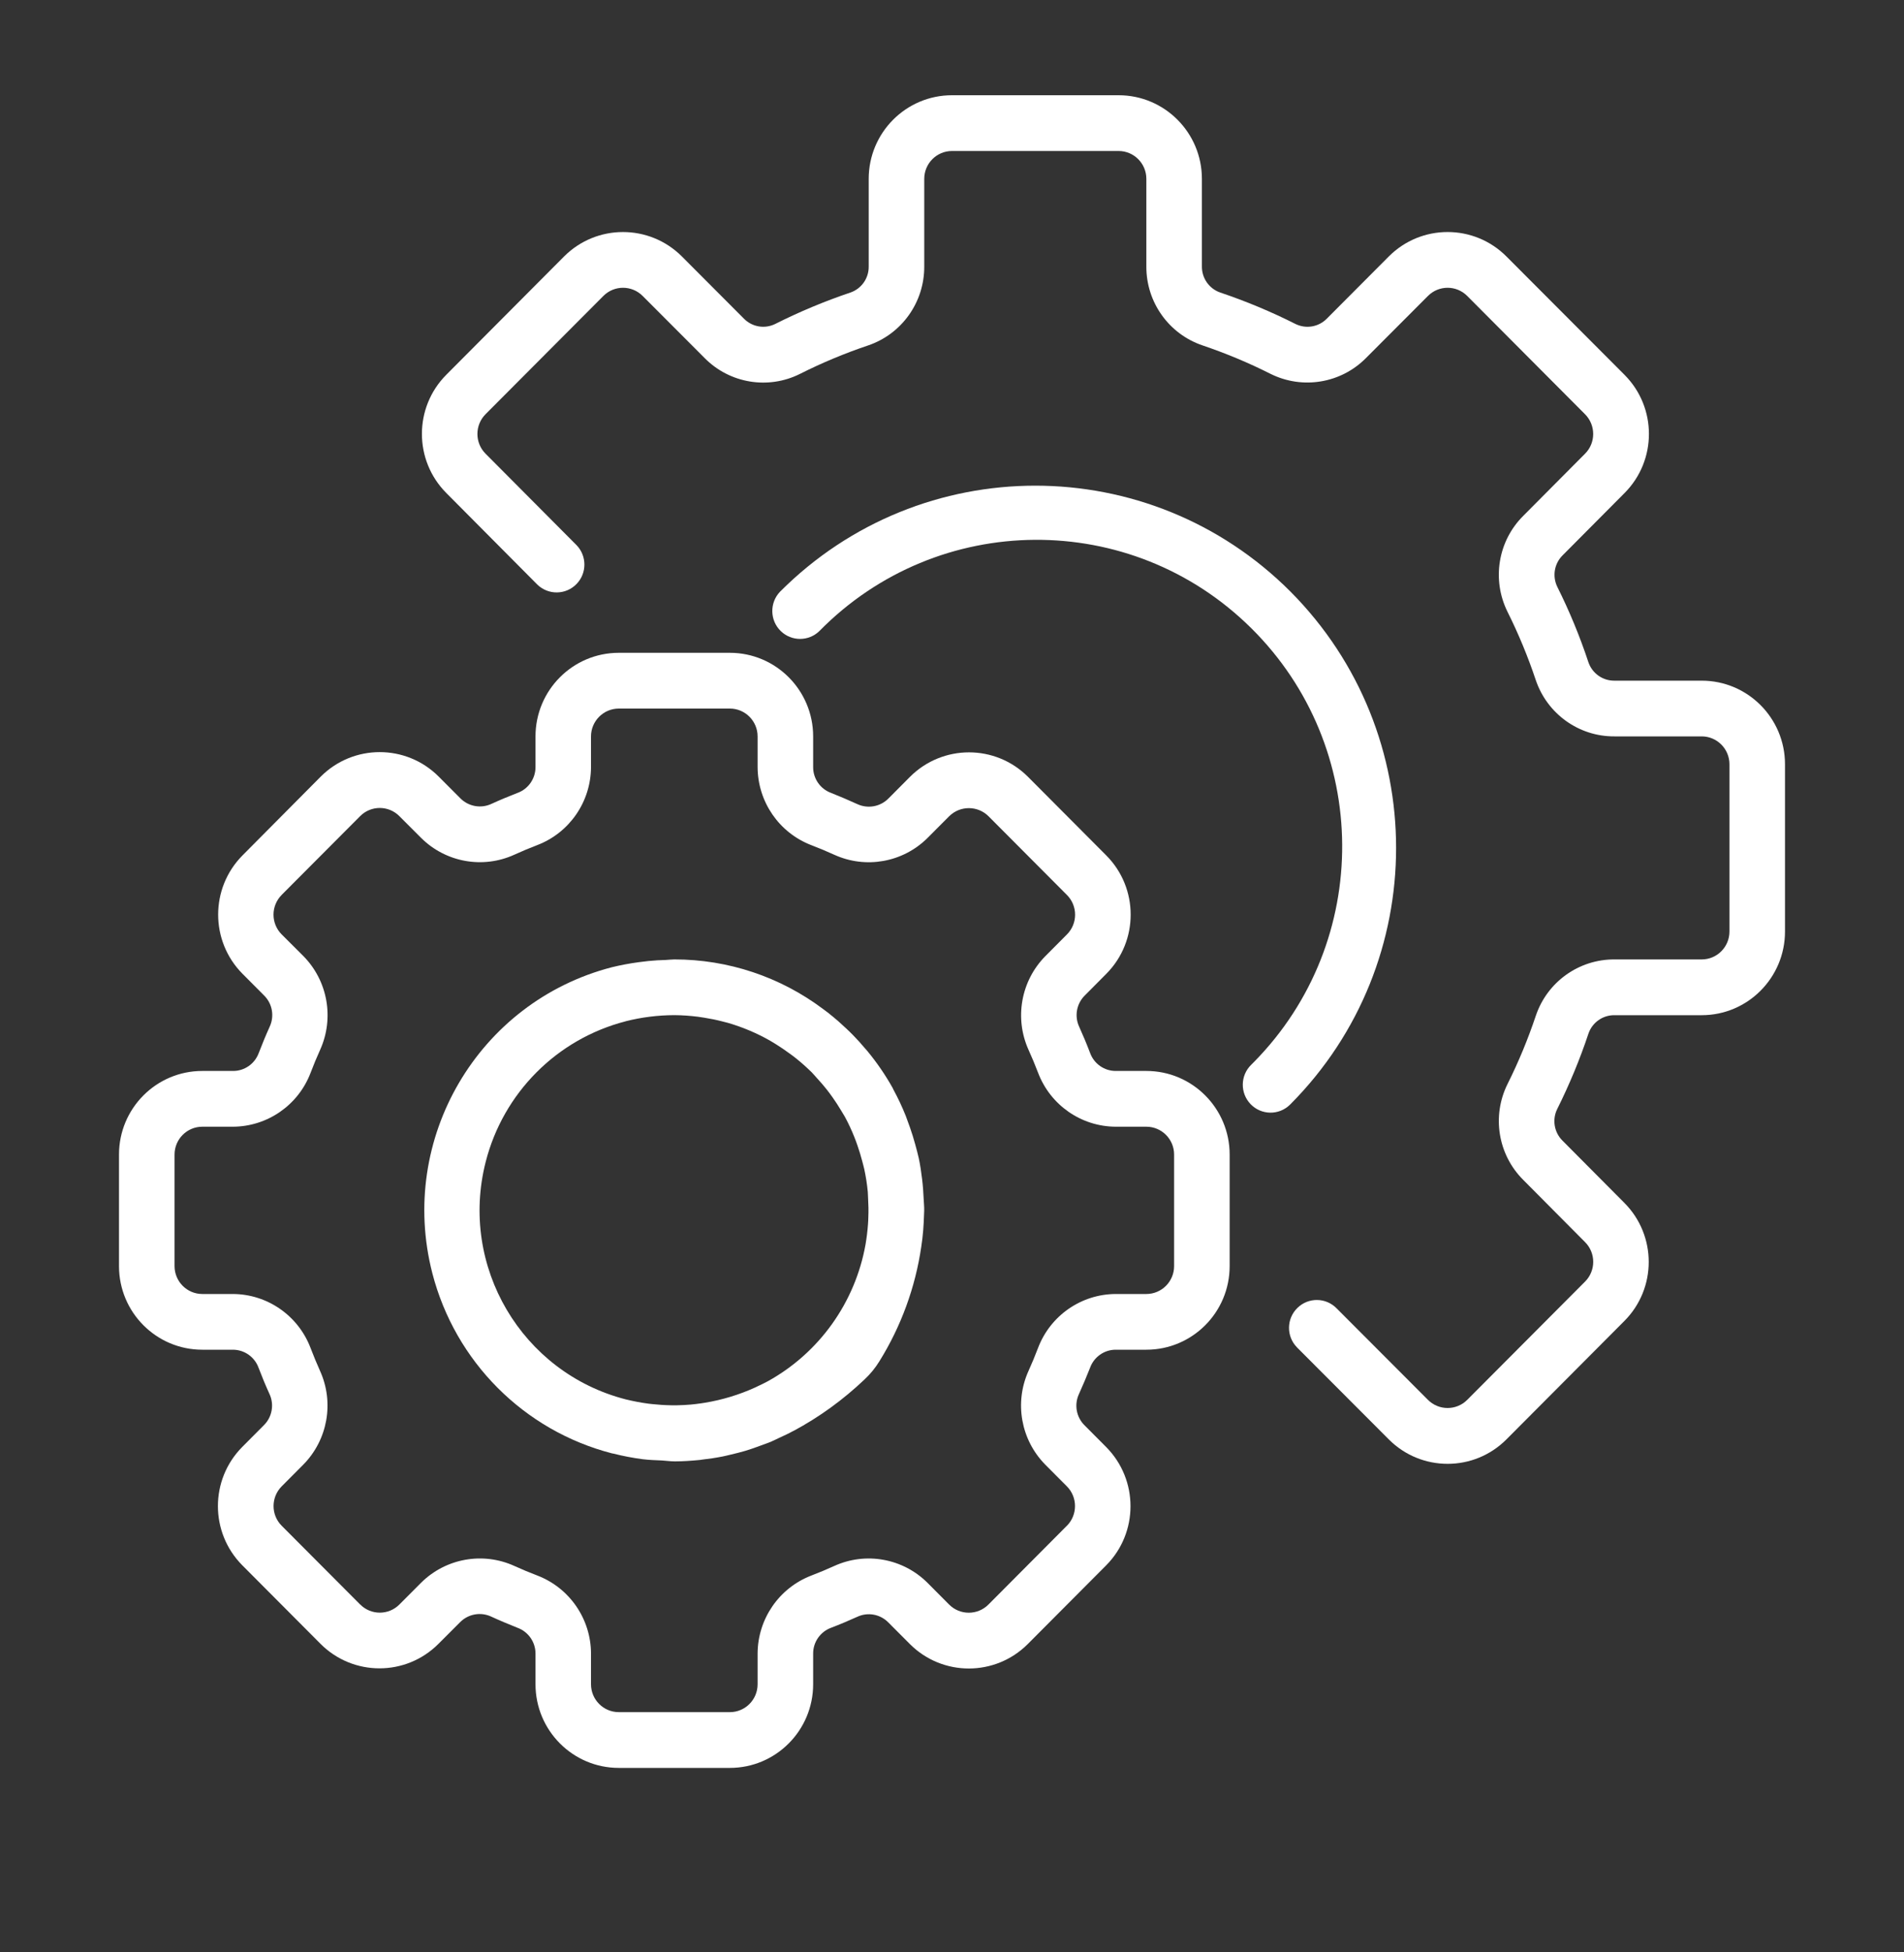 <svg width="40" height="41" viewBox="0 0 40 41" fill="none" xmlns="http://www.w3.org/2000/svg">
<rect x="0" y="0" width="40" height="41" fill="#333333" stroke="none"/>
<path d="M24.083 22.49H23.441C23.2 22.491 22.984 22.34 22.901 22.112C22.83 21.925 22.753 21.741 22.671 21.56C22.569 21.339 22.616 21.078 22.788 20.907L23.245 20.447C23.924 19.76 23.923 18.651 23.242 17.965L21.594 16.311C20.91 15.629 19.805 15.629 19.12 16.311L18.663 16.77C18.492 16.942 18.232 16.988 18.012 16.887C17.831 16.804 17.649 16.727 17.462 16.652C17.234 16.57 17.082 16.352 17.083 16.109V15.465C17.083 14.495 16.299 13.709 15.333 13.709H13C12.033 13.709 11.25 14.495 11.25 15.465V16.109C11.25 16.351 11.1 16.568 10.873 16.651C10.686 16.723 10.504 16.799 10.323 16.882C10.103 16.984 9.843 16.937 9.672 16.765L9.214 16.306C8.53 15.624 7.425 15.624 6.741 16.306L5.093 17.965C4.413 18.652 4.413 19.761 5.093 20.448L5.55 20.907C5.722 21.078 5.768 21.339 5.666 21.56C5.584 21.741 5.508 21.925 5.436 22.113C5.352 22.341 5.134 22.493 4.892 22.49H4.25C3.283 22.49 2.5 23.276 2.5 24.246V26.588C2.5 27.558 3.283 28.344 4.25 28.344H4.892C5.133 28.344 5.349 28.495 5.432 28.723C5.503 28.91 5.579 29.093 5.662 29.275C5.764 29.495 5.717 29.757 5.545 29.928L5.088 30.387C4.408 31.074 4.408 32.182 5.088 32.869L6.736 34.523C7.42 35.206 8.525 35.206 9.209 34.523L9.667 34.065C9.838 33.893 10.098 33.846 10.318 33.948C10.498 34.031 10.681 34.107 10.868 34.182C11.097 34.264 11.25 34.481 11.25 34.725V35.369C11.25 36.339 12.033 37.126 13 37.126H15.333C16.299 37.126 17.083 36.339 17.083 35.369V34.725C17.082 34.483 17.233 34.267 17.46 34.183C17.646 34.112 17.829 34.035 18.01 33.953C18.23 33.85 18.49 33.897 18.661 34.07L19.119 34.529C19.804 35.21 20.908 35.208 21.591 34.526L23.24 32.871C23.92 32.185 23.92 31.076 23.24 30.389L22.783 29.93C22.611 29.759 22.564 29.498 22.666 29.277C22.749 29.095 22.825 28.912 22.9 28.724C22.982 28.496 23.199 28.343 23.441 28.344H24.083C25.049 28.344 25.833 27.558 25.833 26.588V24.246C25.833 23.276 25.049 22.49 24.083 22.49ZM24.666 26.588C24.666 26.911 24.405 27.174 24.083 27.174H23.441C22.716 27.176 22.067 27.626 21.808 28.306C21.746 28.47 21.679 28.631 21.607 28.79C21.307 29.454 21.446 30.235 21.957 30.755L22.413 31.213C22.641 31.441 22.641 31.812 22.414 32.041C22.413 32.041 22.413 32.041 22.413 32.041L20.765 33.696C20.537 33.924 20.168 33.924 19.94 33.696L19.483 33.237C18.966 32.724 18.187 32.584 17.525 32.886C17.367 32.958 17.206 33.025 17.044 33.087C16.367 33.347 15.919 33.998 15.916 34.725V35.369C15.916 35.693 15.655 35.955 15.333 35.955H13C12.678 35.955 12.416 35.693 12.416 35.369V34.725C12.414 33.998 11.966 33.346 11.288 33.086C11.125 33.024 10.964 32.957 10.806 32.885C10.144 32.584 9.365 32.724 8.848 33.236L8.391 33.694C8.164 33.923 7.794 33.923 7.567 33.694C7.566 33.694 7.566 33.694 7.566 33.694L5.918 32.041C5.69 31.813 5.69 31.442 5.918 31.213L6.374 30.755C6.885 30.235 7.024 29.454 6.724 28.79C6.653 28.631 6.586 28.47 6.524 28.307C6.265 27.627 5.617 27.177 4.892 27.174H4.25C3.928 27.174 3.667 26.911 3.667 26.588V24.246C3.667 23.923 3.928 23.661 4.25 23.661H4.892C5.617 23.658 6.266 23.209 6.525 22.529C6.587 22.365 6.654 22.204 6.726 22.045C7.025 21.38 6.886 20.599 6.376 20.08L5.917 19.622C5.689 19.393 5.689 19.023 5.917 18.794C5.917 18.794 5.917 18.794 5.917 18.793L7.566 17.139C7.793 16.91 8.163 16.91 8.39 17.139L8.848 17.597C9.365 18.11 10.143 18.25 10.805 17.949C10.963 17.877 11.124 17.809 11.287 17.747C11.964 17.488 12.413 16.837 12.416 16.109V15.465C12.416 15.142 12.678 14.88 13 14.88H15.333C15.655 14.88 15.916 15.142 15.916 15.465V16.109C15.919 16.837 16.367 17.488 17.044 17.748C17.208 17.81 17.369 17.878 17.527 17.95C18.189 18.251 18.968 18.111 19.484 17.599L19.941 17.141C20.17 16.914 20.538 16.914 20.767 17.141L22.415 18.795C22.643 19.024 22.643 19.394 22.415 19.623L21.958 20.082C21.448 20.601 21.308 21.382 21.608 22.047C21.68 22.205 21.747 22.367 21.809 22.529C22.068 23.209 22.716 23.658 23.441 23.661H24.083C24.405 23.661 24.666 23.923 24.666 24.246V26.588Z" fill="white"/>
<path d="M19.405 25.182C19.399 25.042 19.389 24.902 19.372 24.762C19.354 24.613 19.332 24.464 19.301 24.318C19.28 24.223 19.253 24.128 19.228 24.034C19.195 23.913 19.158 23.794 19.117 23.677C19.089 23.596 19.059 23.515 19.029 23.435C18.954 23.247 18.868 23.064 18.772 22.887C18.764 22.873 18.759 22.859 18.752 22.845C18.6 22.574 18.424 22.317 18.227 22.078C18.21 22.056 18.191 22.037 18.173 22.016C18.093 21.921 18.01 21.828 17.923 21.74C17.877 21.692 17.83 21.648 17.782 21.602C17.723 21.548 17.665 21.494 17.607 21.442C17.536 21.381 17.464 21.321 17.39 21.263L17.295 21.192C16.392 20.513 15.295 20.147 14.167 20.148C14.109 20.148 14.05 20.156 13.992 20.159C13.868 20.162 13.743 20.169 13.617 20.182C13.552 20.189 13.485 20.197 13.419 20.206C13.229 20.231 13.04 20.267 12.854 20.312C10.045 21.04 8.357 23.916 9.082 26.735C9.561 28.593 11.007 30.043 12.858 30.521C12.867 30.521 12.877 30.524 12.887 30.526C13.089 30.577 13.293 30.616 13.498 30.643C13.634 30.66 13.77 30.664 13.907 30.67C13.998 30.675 14.082 30.689 14.177 30.689C14.343 30.689 14.516 30.677 14.692 30.66C14.711 30.66 14.729 30.654 14.75 30.652C14.892 30.636 15.036 30.615 15.182 30.586C15.24 30.575 15.294 30.56 15.351 30.547C15.453 30.523 15.555 30.498 15.66 30.467C15.742 30.443 15.821 30.414 15.901 30.386C15.981 30.358 16.064 30.327 16.147 30.296C16.23 30.264 16.299 30.228 16.374 30.193C16.472 30.148 16.57 30.103 16.666 30.05H16.669C17.214 29.758 17.716 29.393 18.164 28.967C18.285 28.854 18.391 28.724 18.477 28.583C18.932 27.85 19.231 27.031 19.355 26.177C19.372 26.064 19.386 25.951 19.395 25.835C19.403 25.729 19.409 25.624 19.412 25.519C19.412 25.485 19.416 25.454 19.416 25.42C19.417 25.338 19.409 25.262 19.405 25.182ZM18.242 25.566C18.242 25.614 18.238 25.663 18.235 25.711C18.225 25.852 18.207 25.994 18.183 26.136C17.965 27.353 17.212 28.407 16.133 29.005C16.061 29.043 15.99 29.079 15.919 29.111L15.87 29.135C15.531 29.289 15.174 29.398 14.806 29.458C14.781 29.462 14.754 29.467 14.728 29.47C14.655 29.481 14.583 29.489 14.512 29.496C14.418 29.504 14.324 29.509 14.228 29.511C14.187 29.511 14.146 29.511 14.106 29.511C13.968 29.509 13.83 29.5 13.693 29.485L13.623 29.477C13.462 29.456 13.303 29.425 13.146 29.387C10.961 28.825 9.644 26.593 10.203 24.401C10.572 22.952 11.699 21.82 13.142 21.448V21.447C13.477 21.362 13.821 21.319 14.167 21.318C14.334 21.319 14.5 21.331 14.666 21.352C14.71 21.358 14.754 21.366 14.797 21.372C14.924 21.392 15.048 21.417 15.171 21.449C15.212 21.459 15.252 21.469 15.292 21.48C15.602 21.57 15.9 21.696 16.181 21.856C16.226 21.882 16.27 21.91 16.314 21.937C16.406 21.996 16.495 22.054 16.584 22.121C16.631 22.155 16.679 22.189 16.724 22.226C16.839 22.318 16.948 22.416 17.053 22.519C17.094 22.561 17.132 22.607 17.172 22.651C17.239 22.724 17.305 22.799 17.367 22.878C17.41 22.933 17.452 22.989 17.492 23.046C17.551 23.13 17.609 23.218 17.662 23.307C17.691 23.356 17.72 23.403 17.75 23.453C17.825 23.592 17.892 23.735 17.95 23.882C17.974 23.94 17.994 23.999 18.015 24.058C18.052 24.165 18.085 24.274 18.114 24.384C18.128 24.443 18.145 24.495 18.157 24.552C18.191 24.71 18.216 24.87 18.231 25.031C18.234 25.074 18.234 25.117 18.237 25.16C18.245 25.294 18.248 25.43 18.242 25.566Z" fill="white"/>
<path d="M35.75 14.294H33.915C33.67 14.296 33.452 14.142 33.371 13.91C33.191 13.366 32.972 12.835 32.716 12.323C32.608 12.101 32.653 11.835 32.828 11.662L34.129 10.354C34.812 9.669 34.812 8.557 34.129 7.872L31.649 5.387C30.966 4.701 29.858 4.701 29.175 5.387L27.875 6.691C27.703 6.867 27.438 6.912 27.217 6.804C26.706 6.546 26.177 6.326 25.635 6.143C25.403 6.063 25.248 5.843 25.25 5.597V3.756C25.25 2.786 24.466 2 23.5 2H20C19.034 2 18.25 2.786 18.25 3.756V5.597C18.253 5.843 18.099 6.062 17.867 6.143C17.326 6.325 16.797 6.546 16.286 6.803C16.066 6.912 15.8 6.867 15.628 6.691L14.325 5.385C13.641 4.702 12.535 4.702 11.851 5.385L9.376 7.87C8.693 8.556 8.693 9.667 9.376 10.353L11.288 12.276C11.52 12.501 11.889 12.495 12.113 12.263C12.332 12.037 12.332 11.677 12.114 11.45L10.2 9.527C9.973 9.299 9.973 8.928 10.2 8.699L12.676 6.215C12.904 5.986 13.273 5.986 13.501 6.215L14.804 7.52C15.331 8.053 16.139 8.186 16.808 7.851C17.27 7.618 17.748 7.419 18.238 7.254C18.945 7.014 19.42 6.347 19.417 5.597V3.756C19.417 3.433 19.678 3.171 20 3.171H23.5C23.822 3.171 24.083 3.433 24.083 3.756V5.597C24.08 6.346 24.555 7.013 25.262 7.253C25.752 7.419 26.23 7.618 26.692 7.851C27.362 8.184 28.169 8.051 28.696 7.52L29.999 6.215C30.227 5.986 30.596 5.986 30.824 6.215L33.3 8.7C33.527 8.929 33.527 9.299 33.3 9.527L31.999 10.835C31.469 11.364 31.337 12.175 31.67 12.847C31.901 13.31 32.1 13.79 32.264 14.281C32.504 14.991 33.169 15.468 33.915 15.464H35.75C36.072 15.464 36.333 15.727 36.333 16.05V19.562C36.333 19.886 36.072 20.148 35.75 20.148H33.915C33.169 20.145 32.504 20.621 32.265 21.331C32.1 21.823 31.902 22.302 31.67 22.766C31.337 23.438 31.47 24.248 32 24.777L33.3 26.085C33.528 26.314 33.528 26.684 33.3 26.913L30.824 29.397C30.596 29.625 30.227 29.625 29.999 29.397L28.083 27.478C27.858 27.245 27.489 27.24 27.258 27.465C27.026 27.69 27.02 28.06 27.245 28.292C27.249 28.297 27.254 28.302 27.259 28.307L29.175 30.226C29.858 30.912 30.966 30.912 31.649 30.226L34.124 27.742C34.808 27.057 34.808 25.945 34.124 25.259L32.825 23.953C32.651 23.78 32.605 23.514 32.713 23.293C32.969 22.78 33.19 22.249 33.371 21.705C33.451 21.472 33.67 21.317 33.915 21.319H35.75C36.716 21.319 37.5 20.532 37.5 19.562V16.05C37.5 15.08 36.716 14.294 35.75 14.294Z" fill="white"/>
<path d="M27.112 12.425C24.149 9.457 19.351 9.457 16.388 12.425C16.165 12.657 16.171 13.028 16.403 13.253C16.629 13.472 16.987 13.472 17.213 13.253C19.702 10.721 23.765 10.694 26.287 13.192C28.81 15.69 28.837 19.767 26.348 22.298C26.328 22.319 26.308 22.339 26.287 22.359C26.055 22.584 26.049 22.954 26.273 23.187C26.497 23.42 26.866 23.426 27.098 23.201C27.102 23.197 27.107 23.192 27.112 23.187C30.069 20.213 30.069 15.399 27.112 12.425Z" fill="white"/>
</svg>
